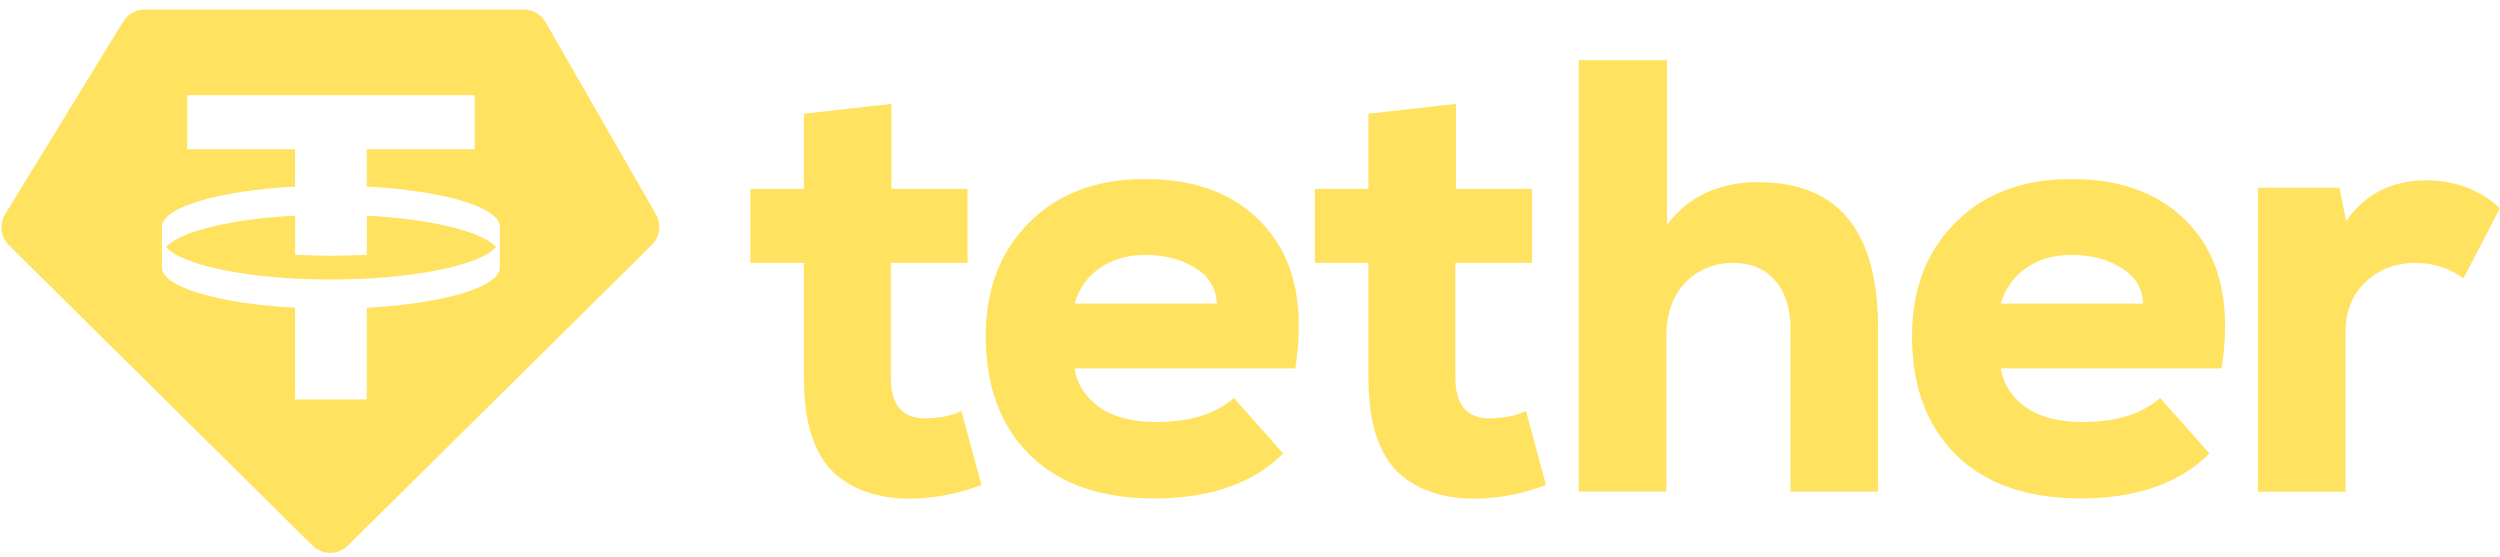 <svg xmlns="http://www.w3.org/2000/svg" width="166" height="37" viewBox="0 0 166 37" fill="none">
  <path fill-rule="evenodd" clip-rule="evenodd" d="M9.611 0.631H34.772C35.371 0.631 35.926 0.952 36.227 1.473L43.557 14.231C43.936 14.892 43.822 15.728 43.281 16.262L23.104 36.223C22.449 36.871 21.399 36.871 20.744 36.223L0.596 16.288C0.042 15.741 -0.062 14.879 0.346 14.214L8.182 1.431C8.486 0.935 9.027 0.631 9.611 0.631ZM31.522 6.327V9.908H24.354V12.39C29.387 12.656 33.165 13.745 33.194 15.05V17.772C33.165 19.078 29.39 20.167 24.354 20.433V26.521H19.594V20.433C14.562 20.167 10.784 19.078 10.754 17.772V15.05C10.784 13.745 14.559 12.656 19.594 12.39V9.908H12.43V6.327H31.522ZM21.976 18.56C27.348 18.56 31.836 17.64 32.938 16.408C32.005 15.365 28.635 14.545 24.358 14.318V16.917C23.59 16.956 22.796 16.979 21.979 16.979C21.163 16.979 20.365 16.956 19.601 16.917V14.318C15.32 14.545 11.95 15.365 11.02 16.408C12.112 17.636 16.603 18.56 21.976 18.56Z" fill="#FFE360"/>
  <path d="M53.378 7.552L59.194 6.897V12.545H64.243V17.458H59.152V25.073C59.152 26.874 59.907 27.775 61.414 27.775C62.383 27.775 63.19 27.61 63.838 27.283L65.17 32.195C63.851 32.713 62.451 33.015 60.97 33.096C58.627 33.206 56.771 32.645 55.397 31.417C54.052 30.163 53.378 28.047 53.378 25.073V17.458H49.823V12.545H53.378V7.552Z" fill="#FFE360"/>
  <path d="M86.012 24.461H71.349C71.511 25.498 72.062 26.356 73.005 27.04C73.948 27.695 75.199 28.022 76.76 28.022C78.996 28.022 80.72 27.491 81.929 26.424L85.202 30.109C83.209 32.102 80.354 33.096 76.637 33.096C73.083 33.096 70.322 32.127 68.358 30.19C66.421 28.252 65.452 25.631 65.452 22.329C65.452 19.218 66.408 16.707 68.319 14.795C70.231 12.857 72.804 11.888 76.035 11.888C79.563 11.888 82.256 12.98 84.113 15.164C85.996 17.351 86.631 20.449 86.012 24.461ZM71.349 20.161H80.801C80.746 19.124 80.263 18.333 79.346 17.786C78.429 17.212 77.328 16.927 76.035 16.927C74.878 16.927 73.88 17.212 73.047 17.786C72.211 18.359 71.644 19.153 71.349 20.161Z" fill="#FFE360"/>
  <path d="M90.859 7.552L96.676 6.897V12.545H101.724V17.458H96.637V25.073C96.637 26.874 97.392 27.775 98.899 27.775C99.868 27.775 100.678 27.61 101.323 27.283L102.654 32.195C101.336 32.713 99.936 33.015 98.455 33.096C96.112 33.206 94.255 32.645 92.882 31.417C91.537 30.163 90.863 28.047 90.863 25.073V17.458H87.308V12.545H90.863V7.552H90.859Z" fill="#FFE360"/>
  <path d="M104.835 3.991H110.69V14.921C112.119 13.038 114.138 12.095 116.75 12.095C122.054 12.095 124.705 15.329 124.705 21.797V32.646H118.889V21.839C118.889 20.446 118.539 19.37 117.839 18.605C117.165 17.84 116.251 17.458 115.091 17.458C113.827 17.458 112.761 17.896 111.899 18.767C111.063 19.642 110.645 20.854 110.645 22.409V32.642H104.829V3.991H104.835Z" fill="#FFE360"/>
  <path d="M147.517 24.461H132.854C133.017 25.498 133.567 26.356 134.51 27.04C135.453 27.695 136.704 28.022 138.266 28.022C140.502 28.022 142.222 27.491 143.434 26.424L146.707 30.109C144.714 32.102 141.859 33.096 138.143 33.096C134.588 33.096 131.827 32.127 129.864 30.19C127.926 28.252 126.957 25.631 126.957 22.329C126.957 19.218 127.913 16.707 129.825 14.795C131.737 12.857 134.306 11.888 137.54 11.888C141.069 11.888 143.762 12.98 145.618 15.164C147.504 17.351 148.136 20.449 147.517 24.461ZM132.854 20.161H142.307C142.255 19.124 141.769 18.333 140.852 17.786C139.938 17.212 138.833 16.927 137.54 16.927C136.383 16.927 135.385 17.212 134.552 17.786C133.716 18.359 133.149 19.153 132.854 20.161Z" fill="#FFE360"/>
  <path d="M149.928 12.465H155.339L155.783 14.675C157.047 12.873 158.826 11.972 161.114 11.972C163 11.972 164.626 12.588 166 13.816L163.576 18.482C162.634 17.798 161.571 17.458 160.385 17.458C159.066 17.458 157.961 17.883 157.073 18.728C156.185 19.548 155.741 20.679 155.741 22.128V32.649H149.925V12.465H149.928Z" fill="#FFE360"/>
</svg>
